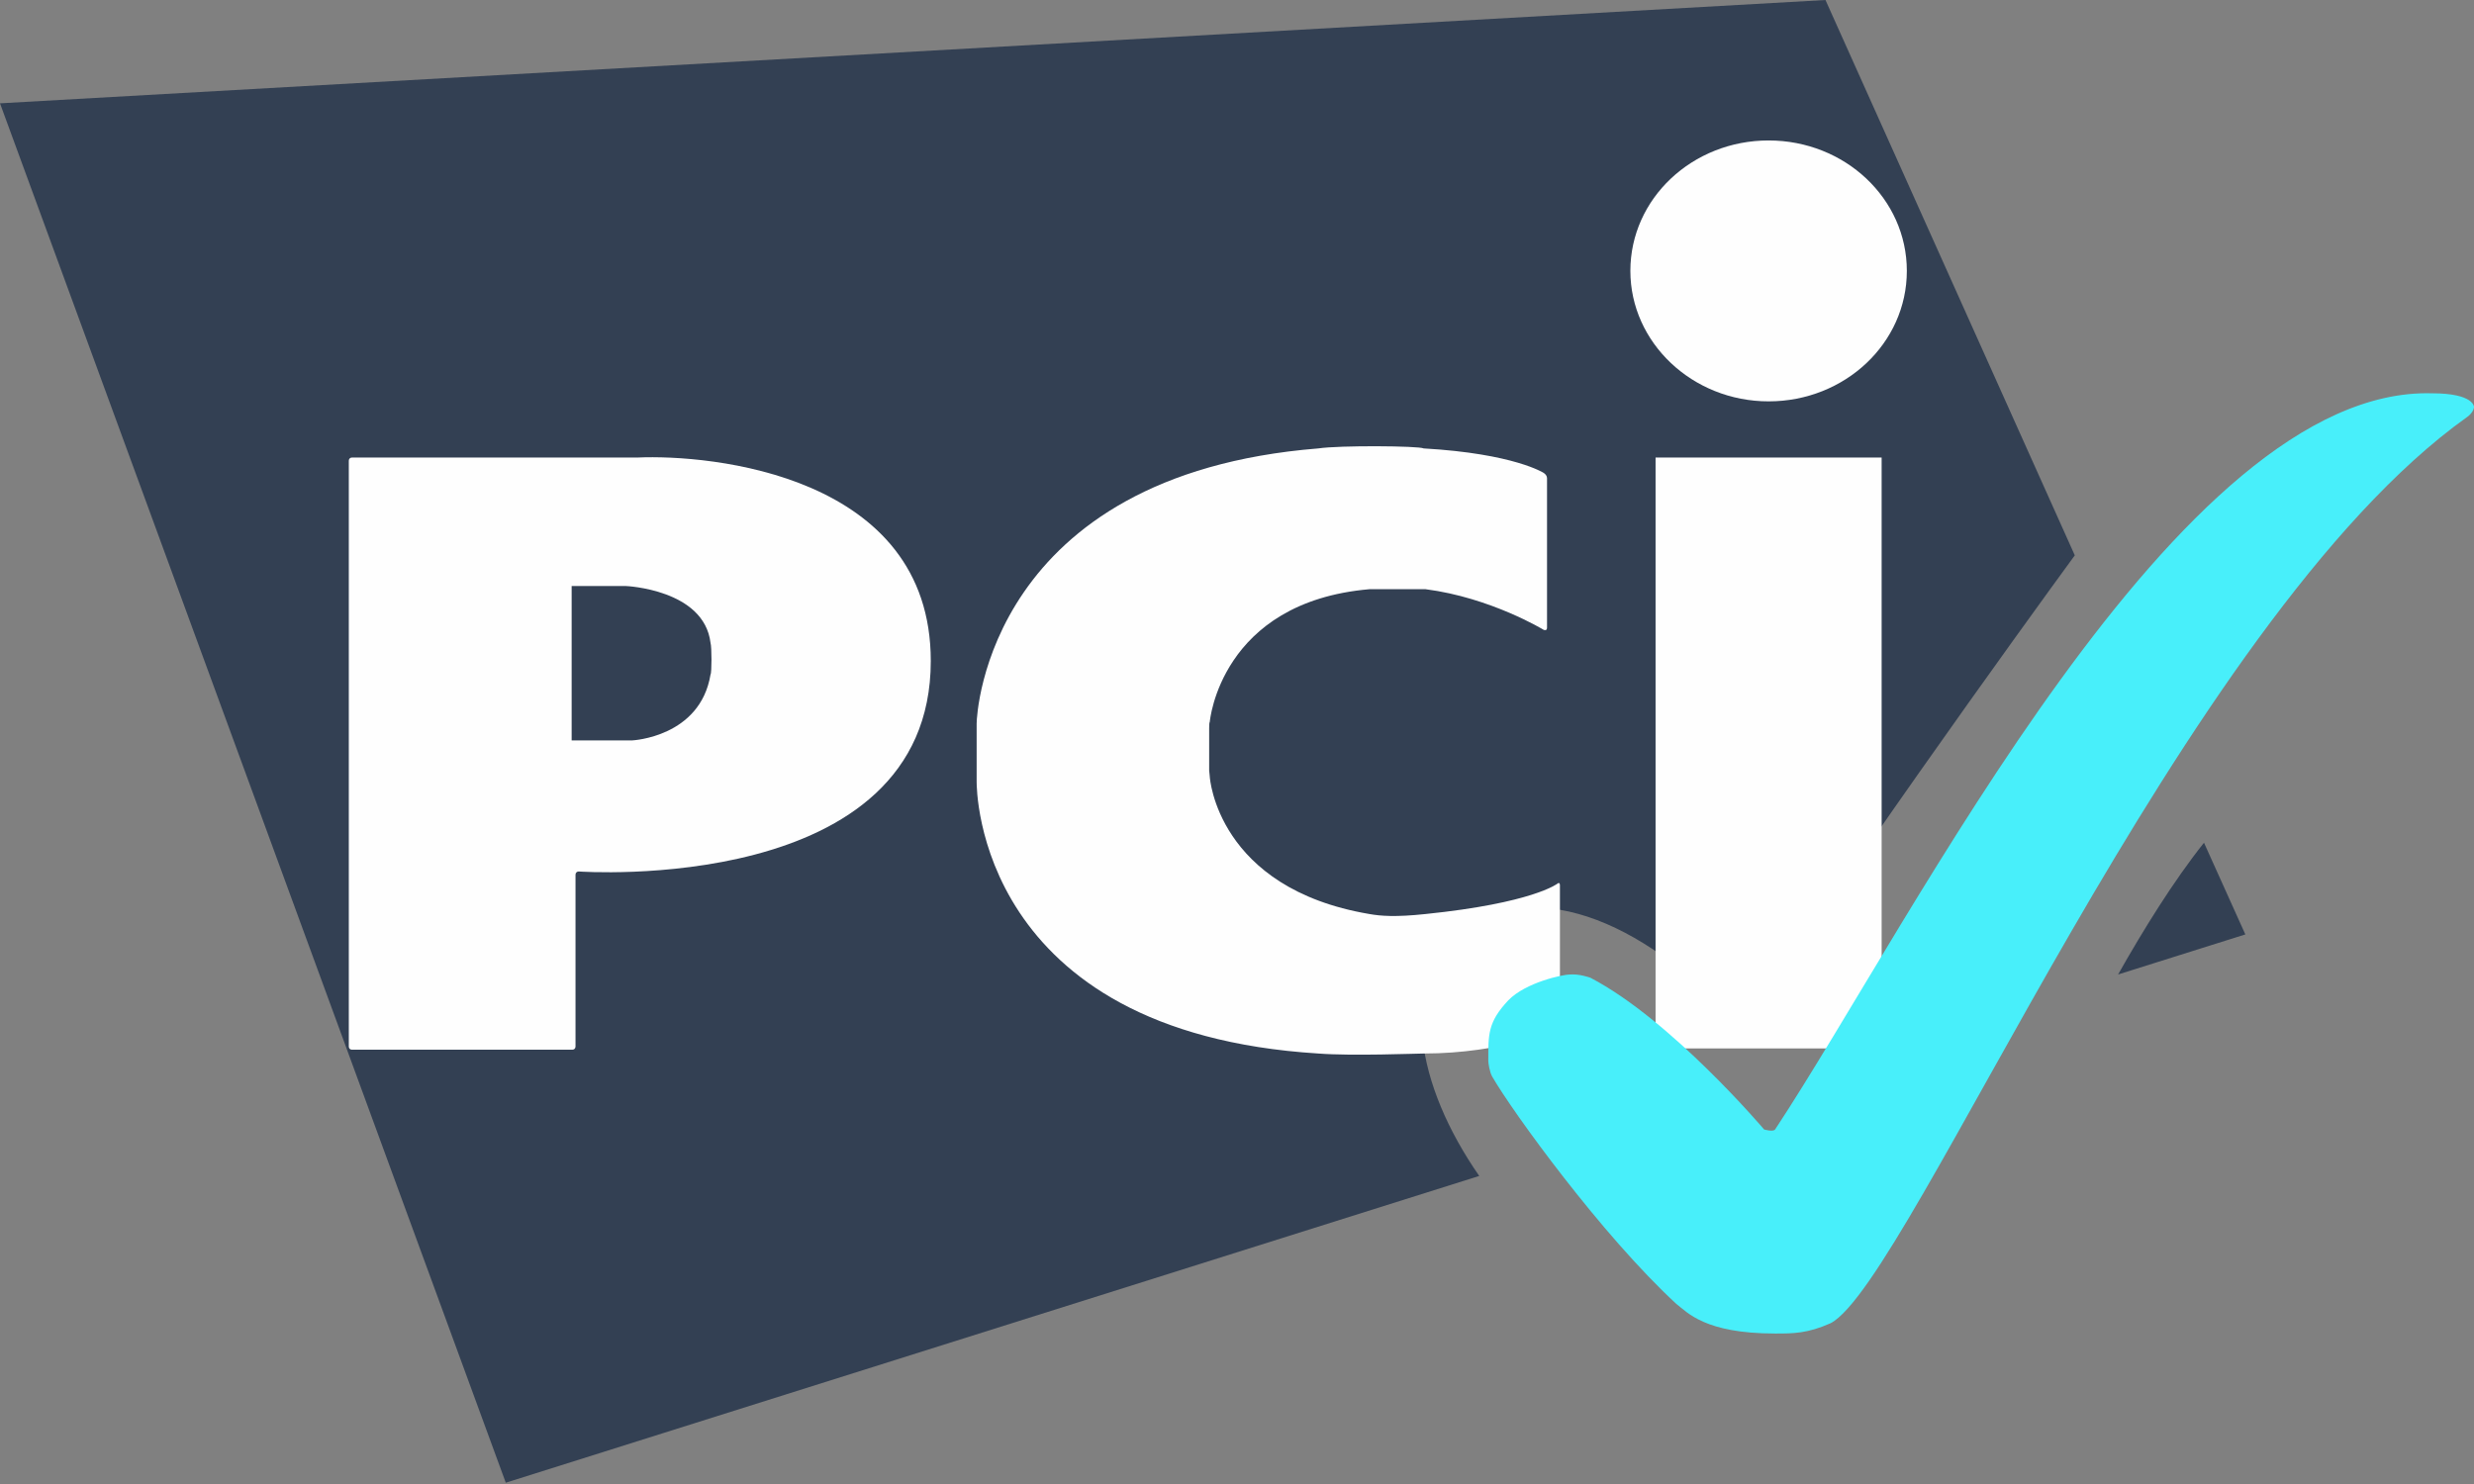 <svg width="80" height="48" viewBox="0 0 80 48" fill="none" xmlns="http://www.w3.org/2000/svg">
<rect x="0" y="0" width="80" height="48" fill="#808080" stroke="none"/>
<path d="M68.491 31.52L72.606 30.224L71.269 27.258C70.287 28.491 69.305 30.078 68.491 31.52ZM67.091 17.963L59.029 0L0 3.342L16.355 47.958L47.833 38.036C45.828 35.154 45.096 31.728 47.415 30.057C50.005 28.177 53.911 30.35 56.397 33.42C58.799 29.41 65.546 20.073 67.091 17.963Z" fill="#334053"/>
<path d="M57.19 12.982C59.655 12.982 61.66 11.102 61.66 8.762C61.66 6.423 59.655 4.543 57.19 4.543C54.725 4.543 52.72 6.423 52.72 8.762C52.72 11.081 54.725 12.982 57.19 12.982ZM53.535 14.799H60.845V33.911H53.535V14.799Z" fill="#FEFEFE"/>
<path d="M49.92 20.374C49.983 20.395 50.025 20.374 50.025 20.311V15.465C50.025 15.402 49.983 15.34 49.92 15.298C49.92 15.298 48.959 14.671 46.035 14.504C45.889 14.421 43.32 14.4 42.63 14.504C31.978 15.361 31.581 23.068 31.581 23.402V25.282C31.581 25.512 31.581 33.387 42.63 34.076C43.717 34.16 45.826 34.076 46.035 34.076C48.583 34.076 50.338 33.303 50.338 33.303C50.401 33.282 50.442 33.22 50.442 33.157V28.624C50.442 28.562 50.401 28.541 50.359 28.583C50.359 28.583 49.565 29.209 46.098 29.564C45.116 29.669 44.636 29.627 44.281 29.564C39.351 28.729 39.121 25.136 39.121 25.136C39.121 25.073 39.1 24.969 39.1 24.927V23.549C39.1 23.486 39.1 23.382 39.121 23.34C39.121 23.34 39.456 19.476 44.281 19.058H46.098C48.207 19.329 49.92 20.374 49.92 20.374Z" fill="#FEFEFE"/>
<path d="M11.279 33.848C11.279 33.911 11.32 33.953 11.383 33.953H18.506C18.568 33.953 18.61 33.911 18.61 33.848V28.292C18.61 28.23 18.652 28.188 18.715 28.188C18.715 28.188 30.098 29.002 30.098 21.378C30.098 15.342 22.955 14.694 20.615 14.799C20.574 14.799 11.383 14.799 11.383 14.799C11.32 14.799 11.279 14.841 11.279 14.903V33.848ZM18.485 23.948V18.955H20.239C20.239 18.955 22.767 19.06 22.976 20.794C23.017 20.919 23.017 21.775 22.976 21.817C22.642 23.843 20.448 23.948 20.448 23.948H18.485Z" fill="#FEFEFE"/>
<path d="M57.4 43.133C57.985 43.133 58.444 43.133 59.196 42.799C61.786 41.442 70.538 20.073 79.77 13.494C79.833 13.452 79.896 13.389 79.938 13.327C80 13.243 80 13.16 80 13.16C80 13.16 80 12.721 78.642 12.721C70.434 12.491 61.891 29.724 57.4 36.533C57.337 36.617 57.045 36.533 57.045 36.533C57.045 36.533 54.037 32.982 51.426 31.624C51.363 31.604 51.071 31.499 50.757 31.52C50.548 31.52 49.337 31.771 48.773 32.355C48.105 33.066 48.126 33.462 48.126 34.319C48.126 34.382 48.167 34.674 48.251 34.82C48.898 35.948 51.802 39.959 54.204 42.173C54.559 42.444 55.123 43.133 57.4 43.133Z" fill="#48EFFA"/>
</svg>
